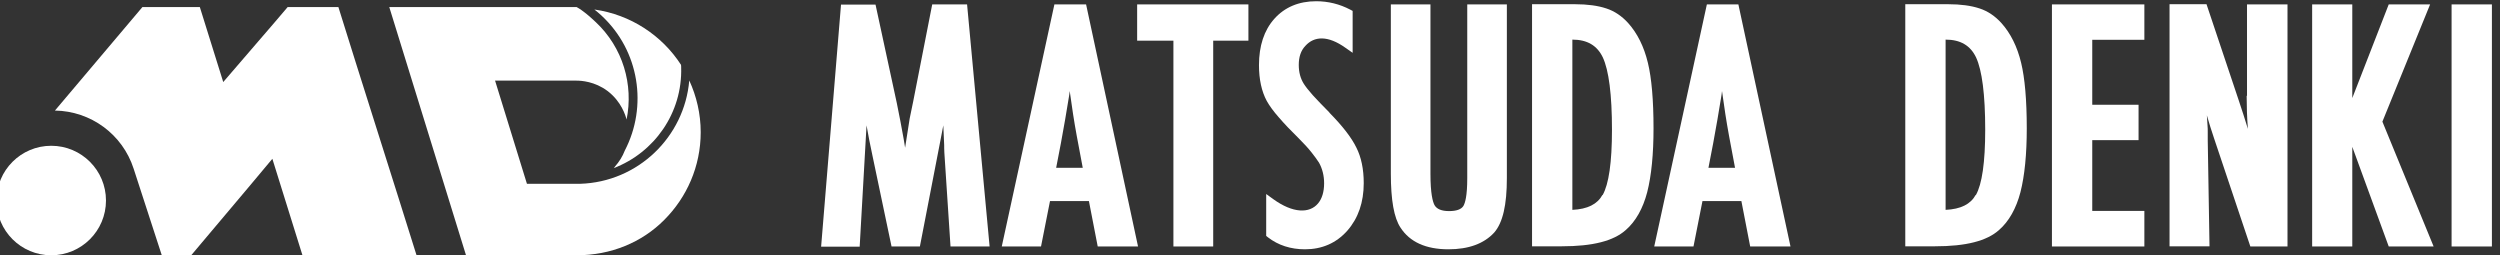 <?xml version="1.0" encoding="UTF-8"?>
<svg id="_レイヤー_1" data-name="レイヤー_1" xmlns="http://www.w3.org/2000/svg" viewBox="0 0 142 14.5">
  <rect x="0" y="0" width="142" height="14.5" fill="#333333" stroke="none"/>
  <defs>
    <style>
      .cls-1 {
        fill: #fff;
      }
    </style>
  </defs>
  <g>
    <path class="cls-1" d="M35.49,8.55c-.13.34-.32.64-.56.91,0,0,0,0,0,0,0,0,0,.01-.01.02-.02.02-.04.05-.06.07,2.3-.88,3.91-3.13,3.83-5.73,0-.05,0-.09-.01-.14-1.08-1.67-2.86-2.85-4.92-3.14.14.11.27.22.4.34,2.17,2.01,2.63,5.17,1.33,7.67Z"/>
    <path class="cls-1" d="M39.15,4.57c-.27,3.2-2.91,5.77-6.2,5.87h-3.02l-1.81-5.86h4.63c.25,0,1.03.04,1.76.59.78.59,1.02,1.39,1.08,1.62.4-1.97-.2-4.09-1.77-5.55-.33-.31-.69-.63-1.07-.84h-10.64l4.36,14.1h6.28c1.95,0,3.71-.73,4.98-2.01,1.28-1.28,2.07-3.04,2.07-4.98,0-1.05-.24-2.05-.65-2.94Z"/>
    <circle class="cls-1" cx="2.91" cy="11.39" r="3.11"/>
    <path class="cls-1" d="M19.22.4h-2.88c-1.01,1.2-2.27,2.63-3.66,4.26-.03-.09-1.3-4.17-1.33-4.26h-3.26c-.46.55-2.62,3.1-4.97,5.88h0c2.04.03,3.84,1.35,4.47,3.3.48,1.47,1.01,3.11,1.6,4.92h1.67c2.55-3.01,4.61-5.48,4.61-5.48.29.93,1.4,4.48,1.71,5.48h6.48c-1.07-3.44-3.39-10.71-4.44-14.1Z"/>
  </g>
  <g>
    <path class="cls-1" d="M52.95.25l-1.08,5.51-.2.97-.26,1.66c-.03-.17-.05-.33-.08-.49-.12-.67-.25-1.36-.39-2.04l-1.21-5.6h-1.96l-1.13,13.75h2.19l.39-6.89c.1.57.21,1.14.33,1.69l1.09,5.19h1.61l1.16-5.99.17-.89.05,1.12c0,.11,0,.25.01.43l.35,5.33h2.22L54.93.25h-1.98Z"/>
    <path class="cls-1" d="M59.89.25l-2.99,13.75h2.23l.51-2.58h2.21l.5,2.58h2.29L61.69.25h-1.8ZM59.99,9.53l.27-1.4c.17-.91.32-1.79.45-2.6.02-.12.04-.24.05-.36.12.88.25,1.74.4,2.55l.34,1.81h-1.51Z"/>
    <polygon class="cls-1" points="64.59 2.31 66.65 2.31 66.65 14 68.91 14 68.91 2.31 70.91 2.31 70.91 .25 64.59 .25 64.59 2.31"/>
    <path class="cls-1" d="M75.52,6.4c-.39-.39-.71-.73-.96-1-.24-.27-.41-.49-.51-.65-.18-.29-.28-.64-.28-1.06,0-.46.12-.82.38-1.09.49-.54,1.26-.61,2.28.12l.4.28V.62l-.13-.07c-.61-.32-1.26-.48-1.94-.48-.99,0-1.79.34-2.38,1-.58.65-.87,1.54-.87,2.63,0,.81.15,1.49.44,2.03.15.27.38.59.69.94.3.35.68.75,1.14,1.2.28.28.52.54.71.78.18.23.33.43.43.59.19.34.29.74.29,1.17,0,.49-.12.88-.35,1.15-.48.57-1.42.56-2.54-.25l-.4-.29v2.38l.1.08c.58.45,1.29.68,2.1.68.97,0,1.78-.35,2.41-1.06.62-.71.93-1.61.93-2.7,0-.79-.14-1.47-.42-2.02-.27-.56-.79-1.23-1.53-1.98Z"/>
    <path class="cls-1" d="M83.34,10.12c0,1.01-.12,1.41-.22,1.58-.12.19-.39.29-.81.29s-.7-.11-.83-.34c-.1-.19-.23-.65-.23-1.78V.25h-2.25v9.61c0,1.51.18,2.52.55,3.07.53.82,1.45,1.23,2.72,1.23,1.15,0,2.02-.32,2.6-.95.49-.56.72-1.57.72-3.09V.25h-2.25v9.87Z"/>
    <path class="cls-1" d="M92.48,1.31c-.36-.4-.78-.68-1.24-.83-.48-.16-1.08-.24-1.77-.24h-2.45v13.75h1.69c1.75,0,2.94-.3,3.64-.93.56-.49.97-1.22,1.21-2.14.24-.94.36-2.16.36-3.63,0-1.6-.11-2.86-.32-3.72-.22-.92-.6-1.68-1.12-2.26ZM91.02,11.07c-.29.53-.85.81-1.71.85V2.25c.85,0,1.41.34,1.73,1.01.34.73.52,2.11.52,4.11,0,1.85-.18,3.09-.53,3.71Z"/>
    <path class="cls-1" d="M96.95.25l-2.99,13.75h2.23l.51-2.58h2.21l.5,2.58h2.29L98.74.25h-1.8ZM97.04,9.53l.27-1.4c.17-.91.32-1.79.45-2.6.02-.12.04-.24.05-.36.12.88.25,1.74.4,2.55l.34,1.81h-1.51Z"/>
    <path class="cls-1" d="M113.68,1.31c-.36-.4-.78-.68-1.24-.83-.48-.16-1.08-.24-1.77-.24h-2.45v13.75h1.69c1.75,0,2.94-.3,3.64-.93.56-.49.97-1.22,1.21-2.14.24-.94.36-2.16.36-3.63,0-1.6-.11-2.86-.32-3.72-.22-.92-.6-1.68-1.12-2.26ZM112.22,11.07c-.29.53-.85.81-1.71.85V2.25c.85,0,1.41.34,1.73,1.01.34.73.52,2.11.52,4.11,0,1.85-.18,3.09-.53,3.71Z"/>
    <polygon class="cls-1" points="116.55 14 121.8 14 121.8 11.98 118.84 11.98 118.84 7.96 121.47 7.96 121.47 5.95 118.84 5.95 118.84 2.26 121.8 2.26 121.8 .25 116.55 .25 116.55 14"/>
    <path class="cls-1" d="M127.61,5.44c0,.59.02,1.22.07,1.88-.17-.55-.34-1.09-.52-1.62l-1.83-5.46h-2.1v13.75h2.27l-.1-6.03c0-.17,0-.32,0-.45,0-.14,0-.25-.01-.34l-.04-.62c.13.44.26.88.41,1.31l2.06,6.14h2.11V.25h-2.3v5.19Z"/>
    <polygon class="cls-1" points="138.03 .25 135.68 .25 133.61 5.57 133.61 .25 131.33 .25 131.33 14 133.61 14 133.61 8.34 135.68 14 138.23 14 135.32 6.91 138.03 .25"/>
    <rect class="cls-1" x="139.25" y=".25" width="2.29" height="13.75"/>
  </g>
</svg>